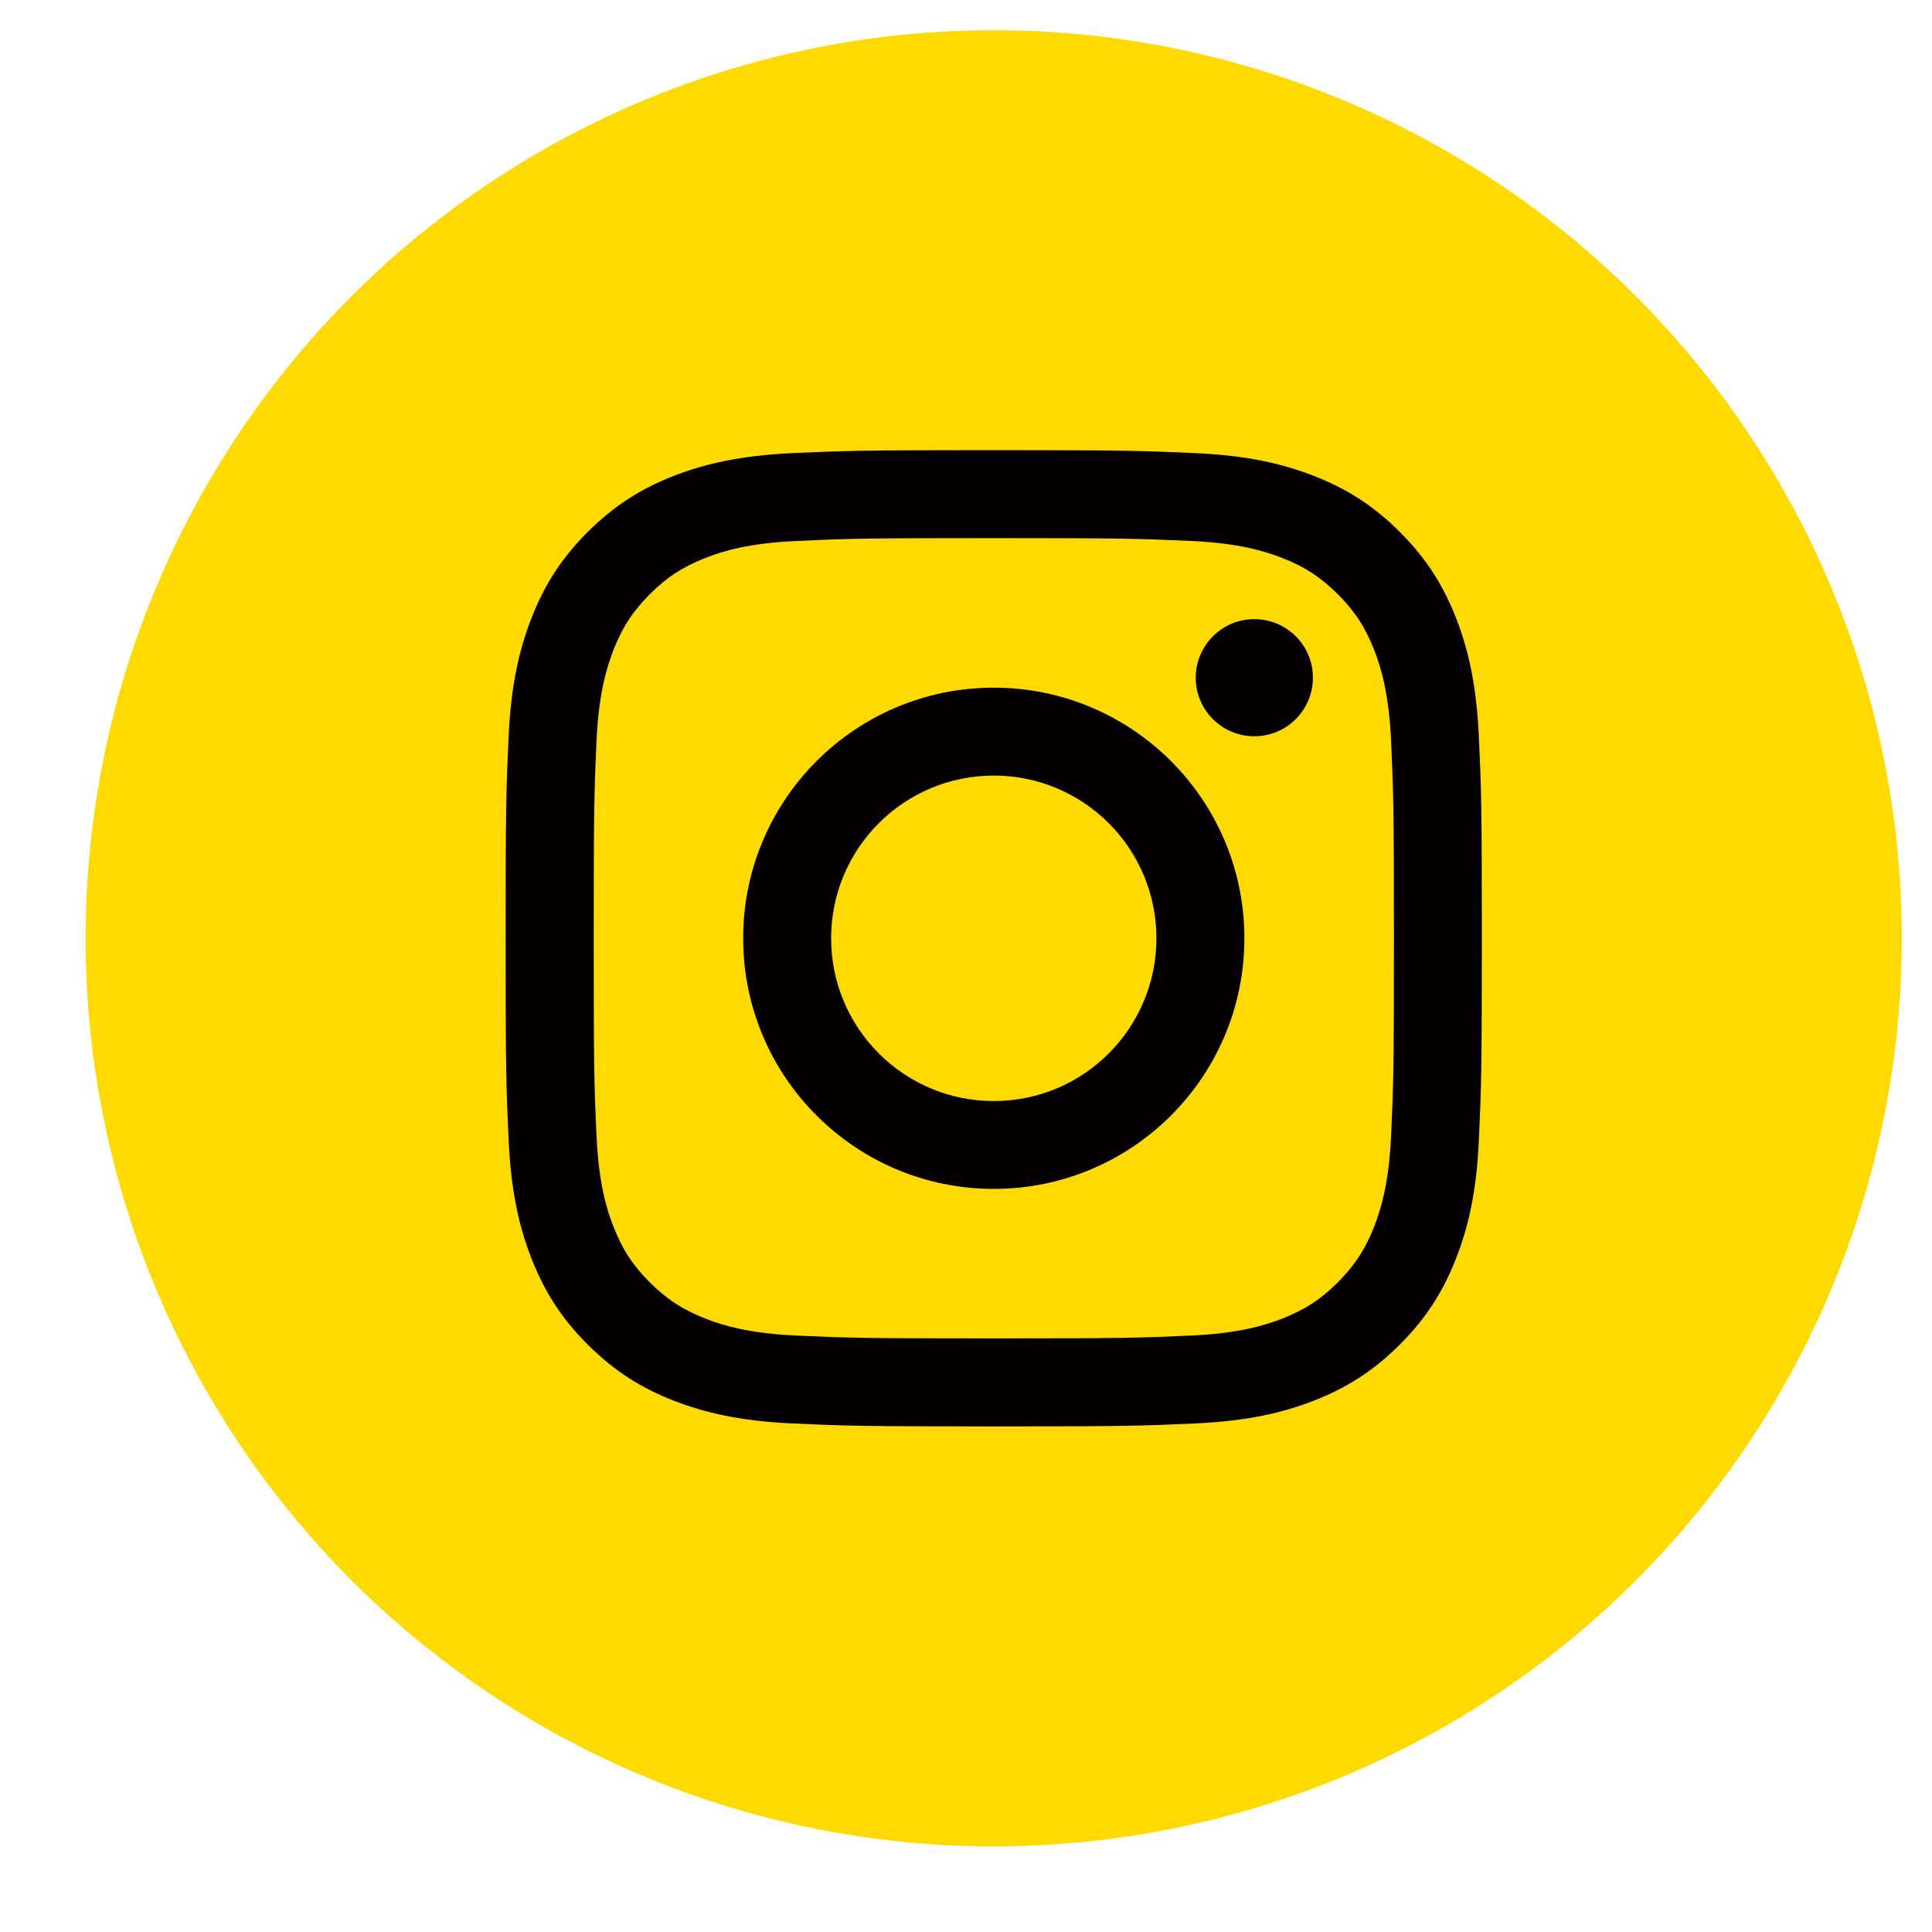 <?xml version="1.0" encoding="utf-8"?>
<!-- Generator: Adobe Illustrator 16.0.0, SVG Export Plug-In . SVG Version: 6.00 Build 0)  -->
<!DOCTYPE svg PUBLIC "-//W3C//DTD SVG 1.1//EN" "http://www.w3.org/Graphics/SVG/1.1/DTD/svg11.dtd">
<svg version="1.1" id="レイヤー_1" xmlns="http://www.w3.org/2000/svg" xmlns:xlink="http://www.w3.org/1999/xlink" x="0px"
	 y="0px" width="32px" height="32px" viewBox="0 0 32 32" enable-background="new 0 0 32 32" xml:space="preserve">
<g>
	<circle fill="#FFDA00" cx="16.459" cy="15.541" r="15.041"/>
	<path fill="#040000" d="M13.766,15.541c0-1.488,1.206-2.695,2.694-2.695s2.694,1.207,2.694,2.695c0,1.489-1.206,2.696-2.694,2.696
		S13.766,17.029,13.766,15.541 M12.309,15.541c0,2.293,1.859,4.151,4.151,4.151s4.151-1.857,4.151-4.151
		c0-2.292-1.859-4.151-4.151-4.151S12.309,13.248,12.309,15.541 M19.805,11.225c0,0.536,0.435,0.97,0.971,0.97
		c0.535,0,0.97-0.434,0.97-0.97c0.001-0.536-0.434-0.97-0.97-0.97l0,0C20.24,10.255,19.806,10.689,19.805,11.225 M13.193,22.121
		c-0.787-0.035-1.217-0.168-1.5-0.277c-0.378-0.148-0.647-0.322-0.931-0.605s-0.458-0.553-0.604-0.93
		c-0.111-0.283-0.242-0.713-0.278-1.5c-0.039-0.854-0.046-1.109-0.046-3.268s0.008-2.414,0.046-3.267
		c0.036-0.789,0.169-1.216,0.278-1.501c0.146-0.377,0.322-0.646,0.604-0.93c0.283-0.283,0.552-0.458,0.931-0.605
		c0.283-0.111,0.713-0.242,1.5-0.278c0.853-0.039,1.109-0.047,3.267-0.047c2.158,0,2.414,0.009,3.267,0.047
		c0.788,0.036,1.217,0.168,1.502,0.278c0.377,0.146,0.646,0.322,0.93,0.605s0.457,0.552,0.605,0.93
		c0.11,0.285,0.241,0.713,0.277,1.501c0.039,0.853,0.047,1.108,0.047,3.267s-0.008,2.415-0.047,3.268
		c-0.036,0.787-0.168,1.215-0.277,1.5c-0.148,0.377-0.322,0.646-0.605,0.93s-0.553,0.457-0.93,0.605
		c-0.285,0.109-0.714,0.242-1.502,0.277c-0.852,0.039-1.107,0.047-3.267,0.047S14.046,22.16,13.193,22.121 M13.127,7.505
		c-0.86,0.04-1.449,0.176-1.962,0.375c-0.532,0.207-0.981,0.483-1.433,0.933c-0.449,0.449-0.726,0.9-0.932,1.432
		c-0.2,0.514-0.337,1.102-0.376,1.962c-0.04,0.862-0.049,1.138-0.049,3.333c0,2.196,0.009,2.471,0.049,3.333
		c0.039,0.861,0.176,1.449,0.376,1.963c0.206,0.531,0.482,0.982,0.932,1.432c0.451,0.449,0.9,0.727,1.433,0.934
		c0.515,0.199,1.102,0.336,1.962,0.375c0.862,0.039,1.138,0.049,3.333,0.049s2.471-0.01,3.333-0.049
		c0.861-0.039,1.448-0.176,1.962-0.375c0.532-0.207,0.982-0.484,1.433-0.934c0.449-0.449,0.725-0.9,0.932-1.432
		c0.2-0.514,0.338-1.102,0.375-1.963c0.04-0.861,0.049-1.137,0.049-3.333c0-2.195-0.009-2.471-0.049-3.333
		c-0.039-0.86-0.175-1.449-0.375-1.962c-0.207-0.532-0.482-0.982-0.932-1.432c-0.449-0.45-0.9-0.726-1.432-0.933
		c-0.515-0.2-1.103-0.337-1.963-0.375c-0.861-0.039-1.137-0.049-3.332-0.049S13.989,7.466,13.127,7.505"/>
</g>
</svg>
